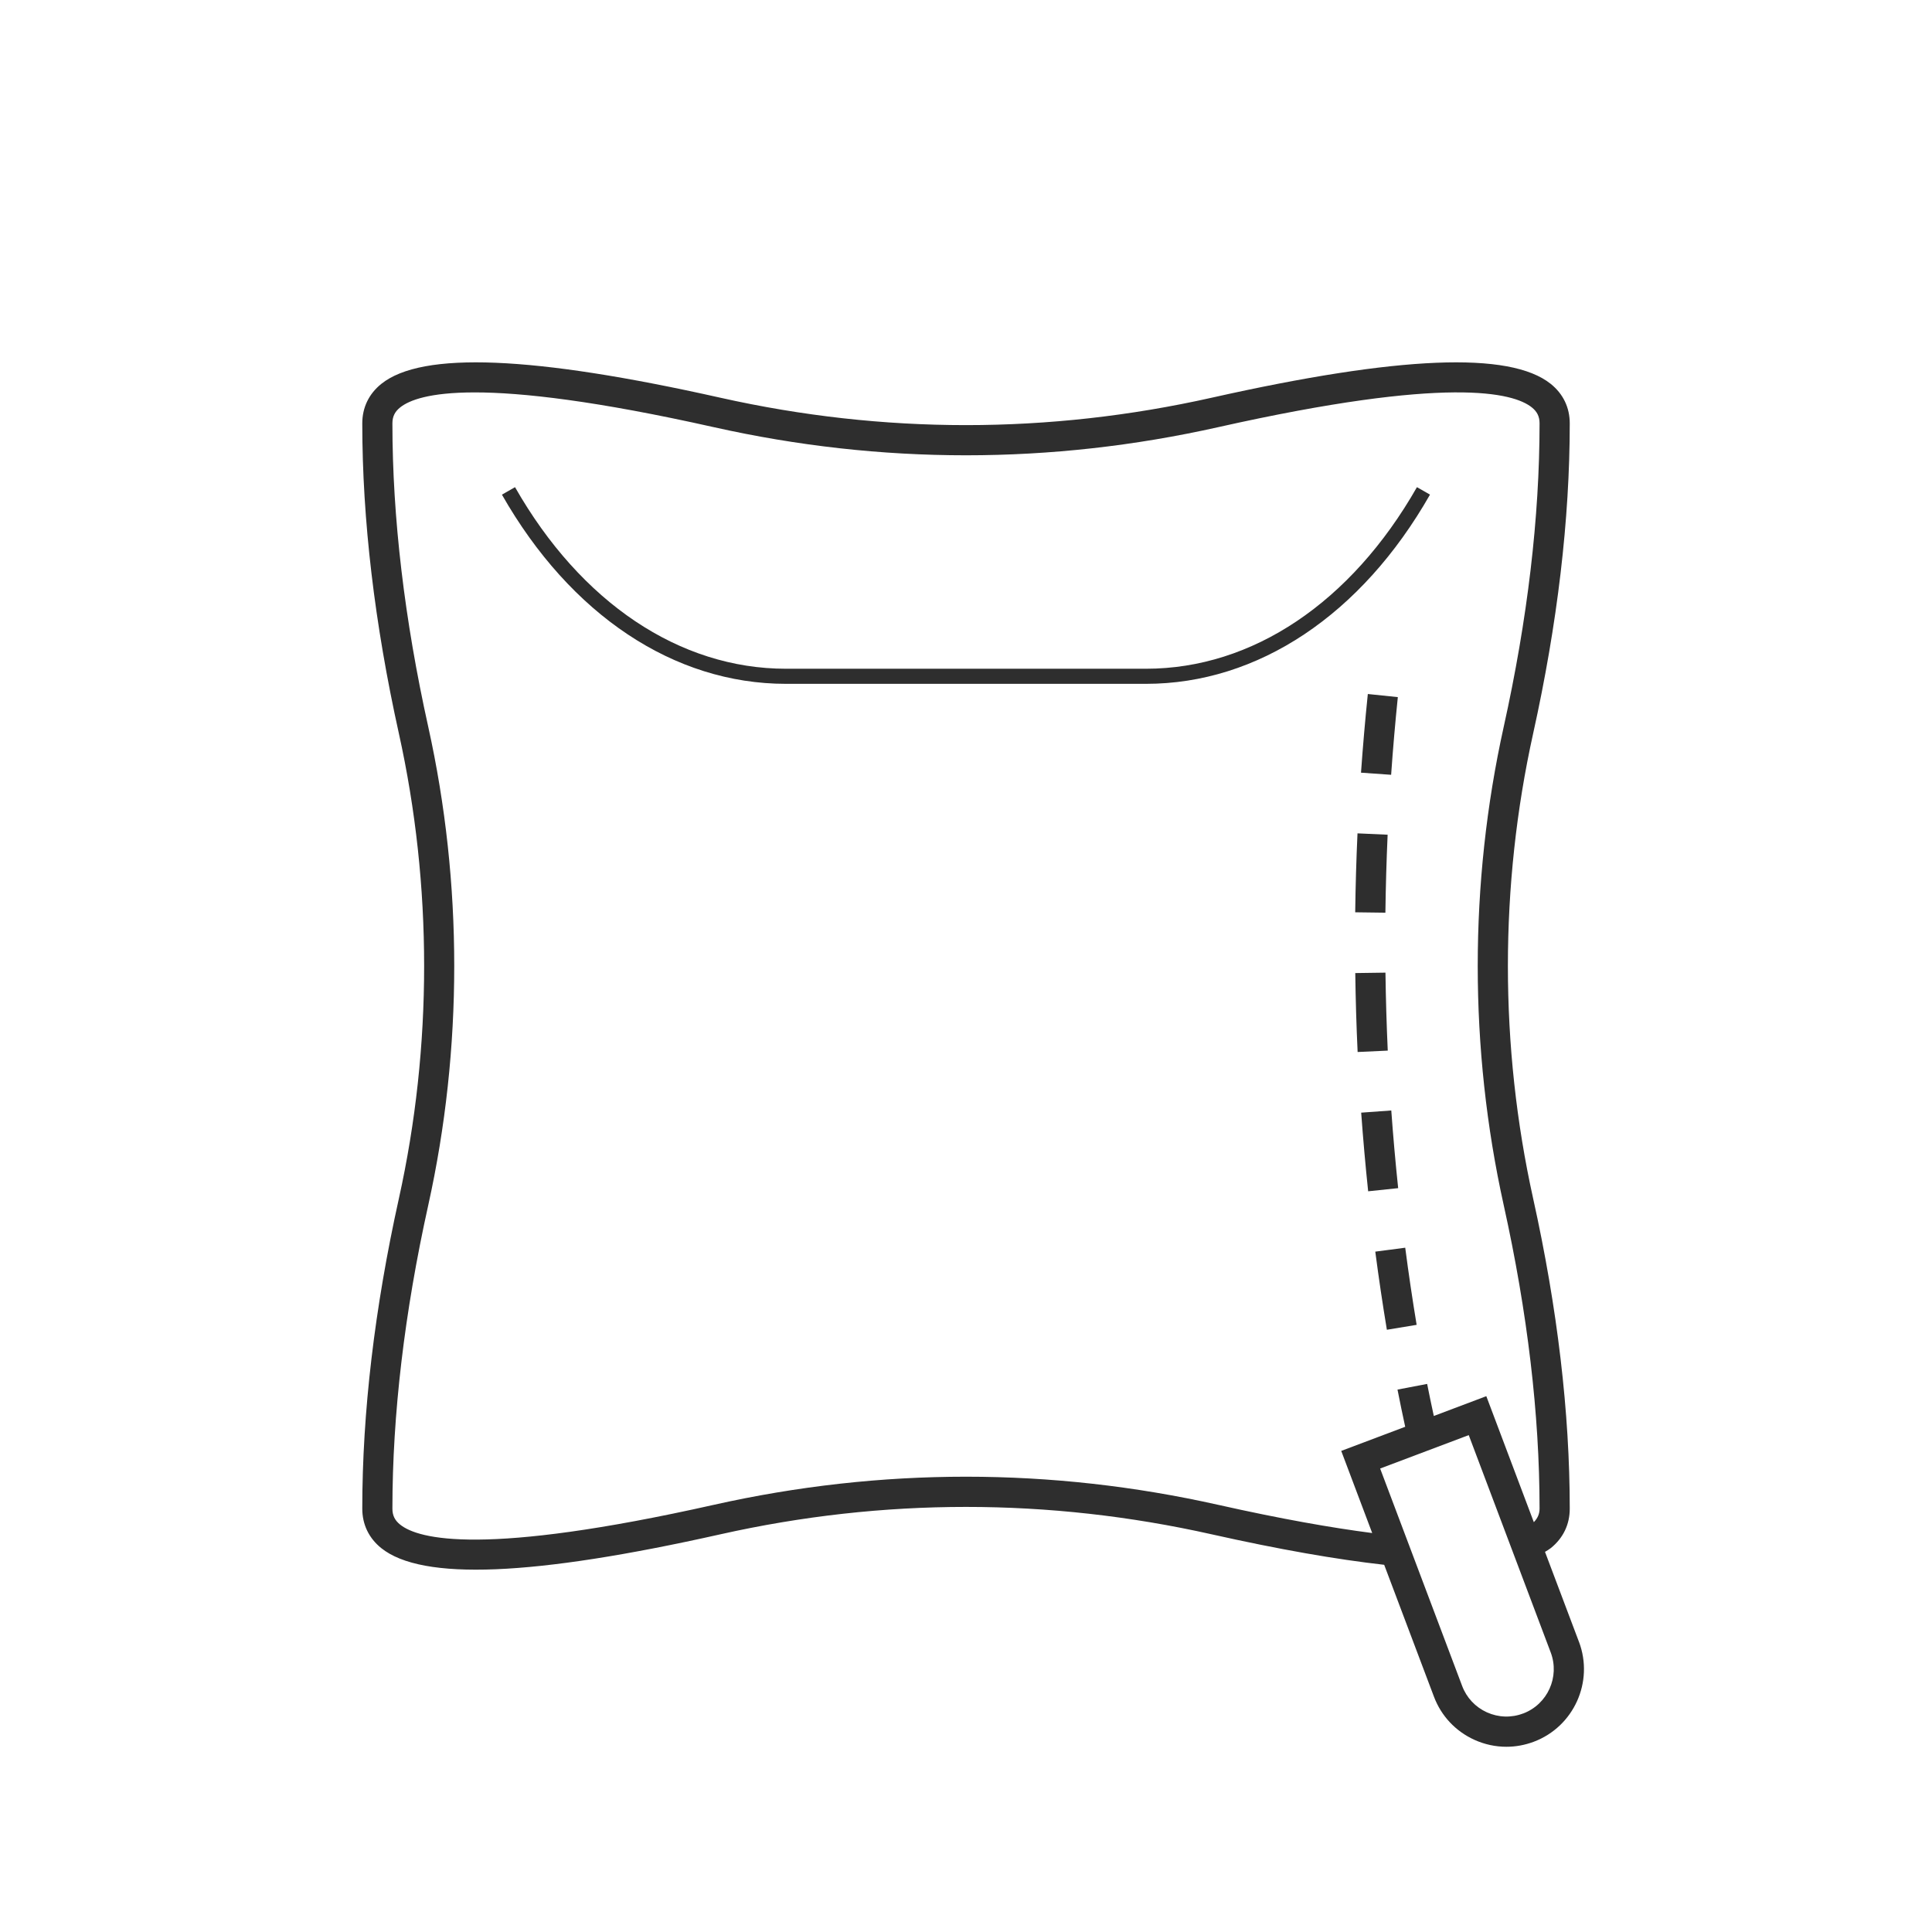 <?xml version="1.0" encoding="UTF-8"?>
<svg id="Ebene_1" xmlns="http://www.w3.org/2000/svg" viewBox="0 0 64 64">
  <defs>
    <style>
      .cls-1 {
        fill: #2e2e2e;
      }
    </style>
  </defs>
  <path class="cls-1" d="M47.372,16.386l-.434-.248c-2.18,3.822-5.451,6.015-8.975,6.015h-11.928c-3.524,0-6.795-2.192-8.974-6.015l-.434.248c2.27,3.982,5.698,6.267,9.407,6.267h11.928c3.708,0,7.138-2.284,9.408-6.267Z"/>
  <path class="cls-1" d="M52.305,54.388l-1.125-2.981c.065-.039.133-.077.188-.121.413-.331.632-.784.632-1.31,0-3.186-.408-6.642-1.212-10.271-1.116-5.041-1.116-10.369,0-15.409.804-3.629,1.212-7.085,1.212-10.271,0-.526-.219-.979-.632-1.31-1.353-1.082-5.024-.932-11.23.46-5.4,1.21-10.875,1.21-16.275,0-6.207-1.392-9.879-1.542-11.23-.46-.413.331-.632.784-.632,1.31,0,3.186.408,6.642,1.212,10.271,1.116,5.041,1.116,10.369,0,15.409-.804,3.629-1.212,7.085-1.212,10.271,0,.526.219.979.632,1.31,1.352,1.081,5.023.932,11.23-.46,5.4-1.21,10.875-1.21,16.275,0,2.24.502,4.126.831,5.715,1.01l1.647,4.365c.241.642.719,1.151,1.344,1.434.338.153.697.229,1.058.229.306,0,.613-.056.908-.167,1.324-.499,1.995-1.983,1.496-3.309ZM40.356,49.85c-5.545-1.243-11.168-1.243-16.713,0-7.617,1.708-9.777,1.143-10.387.655-.178-.142-.257-.305-.257-.529,0-3.113.399-6.497,1.188-10.055,1.147-5.182,1.147-10.659,0-15.841-.789-3.558-1.188-6.941-1.188-10.055,0-.224.079-.387.257-.529.299-.239.969-.497,2.47-.497,1.563,0,4.03.28,7.917,1.151,5.545,1.243,11.168,1.243,16.713,0,7.617-1.708,9.775-1.144,10.387-.655.178.142.257.305.257.529,0,3.113-.399,6.497-1.188,10.055-1.147,5.182-1.147,10.659,0,15.841.789,3.558,1.188,6.941,1.188,10.055,0,.185-.07.324-.19.449l-1.574-4.174-1.739.656c-.075-.354-.153-.708-.221-1.062l-.982.188c.078.411.168.821.255,1.232l-2.119.799,1.026,2.721c-1.349-.175-3.009-.465-5.099-.934ZM50.455,56.761c-.39.148-.815.135-1.2-.038-.381-.173-.673-.483-.82-.875l-2.716-7.201,2.935-1.107,2.716,7.201c.305.809-.105,1.716-.914,2.021Z"/>
  <path class="cls-1" d="M46.305,23.093l-.994-.103c-.09.87-.164,1.738-.226,2.606l.998.07c.06-.857.134-1.715.222-2.574Z"/>
  <path class="cls-1" d="M44.893,30.221l1,.013c.011-.86.036-1.721.074-2.583l-.998-.045c-.04.873-.065,1.744-.076,2.615Z"/>
  <path class="cls-1" d="M45.558,41.462c.113.864.241,1.727.384,2.588l.986-.163c-.141-.851-.267-1.702-.378-2.555l-.992.13Z"/>
  <path class="cls-1" d="M46.089,36.786l-.998.072c.063.87.14,1.738.231,2.605l.994-.104c-.09-.856-.166-1.714-.228-2.573Z"/>
  <path class="cls-1" d="M45.895,32.22l-1,.014c.012.873.037,1.744.078,2.615l.998-.046c-.039-.86-.064-1.721-.076-2.583Z"/>
</svg>
